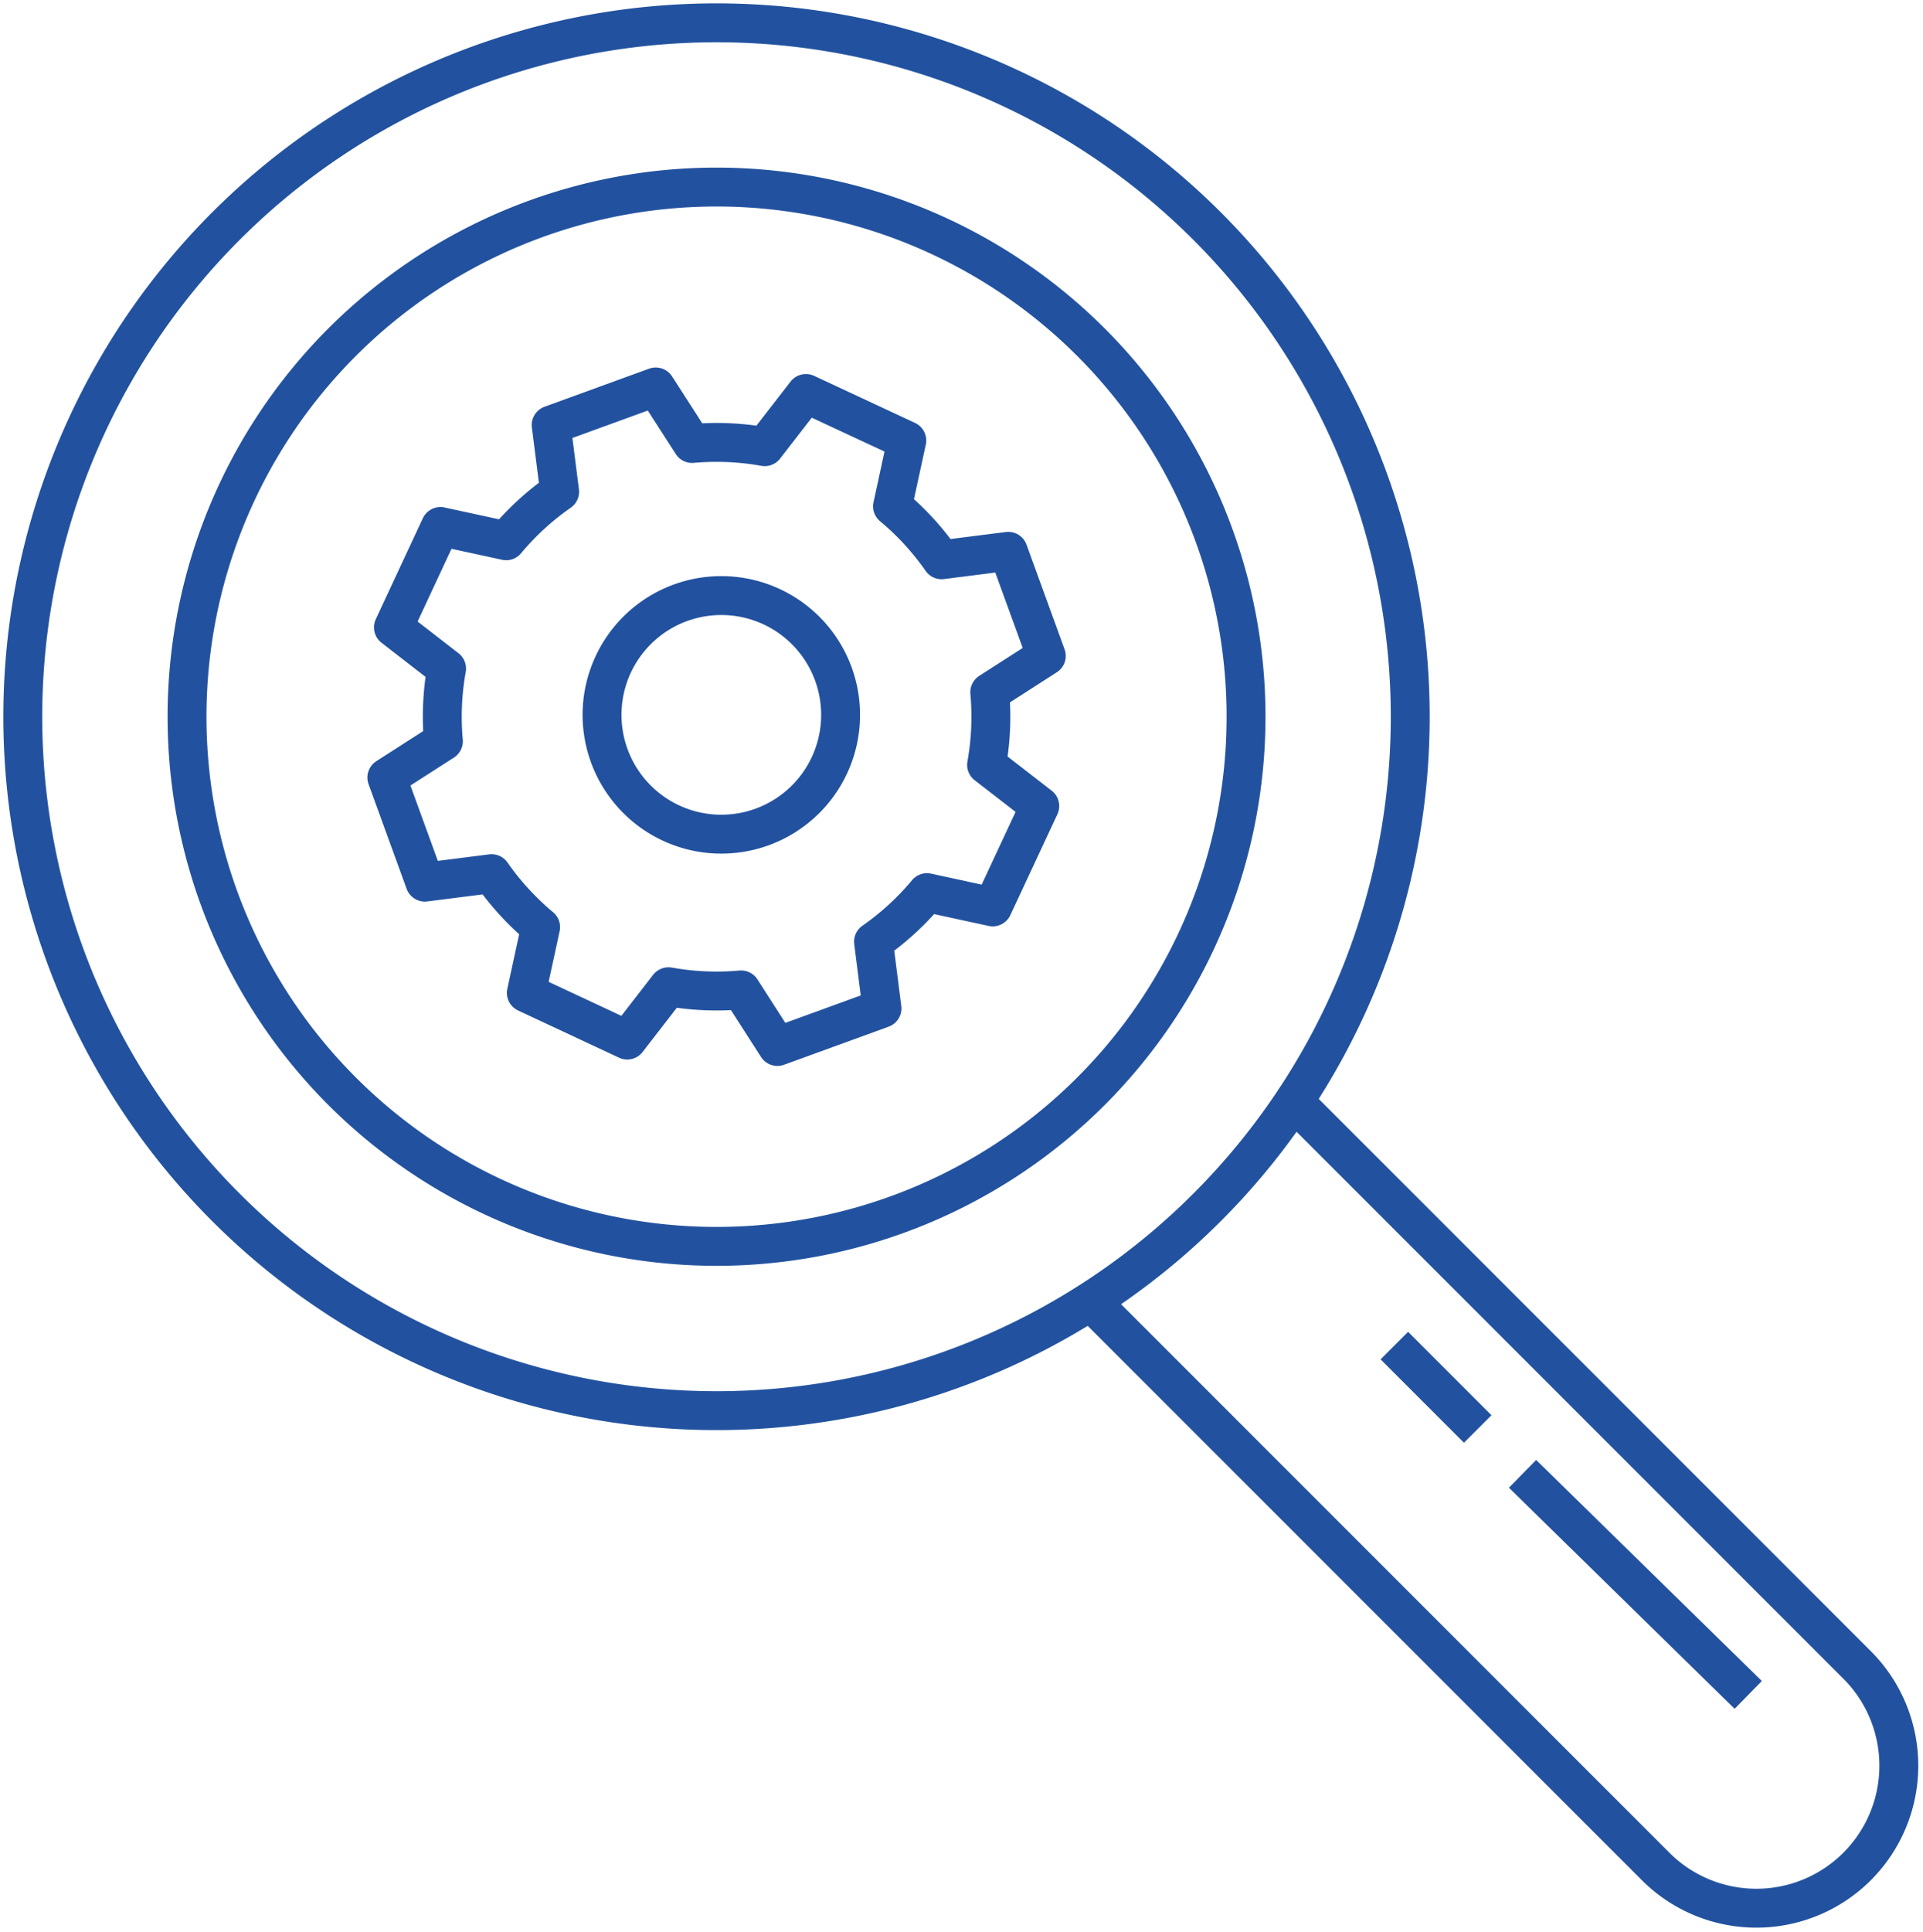 <svg xmlns="http://www.w3.org/2000/svg" xmlns:xlink="http://www.w3.org/1999/xlink" width="74.162" height="74.499" viewBox="0 0 74.162 74.499">
  <defs>
    <clipPath id="clip-path">
      <rect id="Rectangle_967" data-name="Rectangle 967" width="74.162" height="74.499" fill="none" stroke="#22529f" stroke-width="1.5"/>
    </clipPath>
  </defs>
  <g id="Group_751" data-name="Group 751" transform="translate(0 0)">
    <g id="Group_475" data-name="Group 475" transform="translate(0 0)" clip-path="url(#clip-path)">
      <path id="Path_14557" data-name="Path 14557" d="M29.793,20.2a10.535,10.535,0,0,1,2.8.123l1.589-2.051,3.89,1.814-.55,2.535a10.511,10.511,0,0,1,1.891,2.062l2.572-.326,1.467,4.033-2.18,1.4a10.468,10.468,0,0,1-.123,2.8L43.2,34.178l-1.814,3.889-2.535-.55a10.486,10.486,0,0,1-2.062,1.891l.326,2.572-4.033,1.468-1.4-2.18a10.541,10.541,0,0,1-2.8-.123L27.291,43.2,23.4,41.382l.55-2.535a10.516,10.516,0,0,1-1.891-2.062l-2.572.327L18.02,33.079l2.181-1.4a10.5,10.5,0,0,1,.123-2.8l-2.05-1.589,1.813-3.89,2.535.55a10.512,10.512,0,0,1,2.062-1.89l-.327-2.572,4.033-1.468Zm-.45,6.141a4.6,4.6,0,1,0,5.9,2.751A4.6,4.6,0,0,0,29.343,26.342Z" transform="translate(-3.101 -3.101)" fill="none" stroke="#22529f" stroke-linejoin="round" stroke-width="1.5"/>
      <path id="Path_14558" data-name="Path 14558" d="M49.554,29.132A20.421,20.421,0,1,1,29.132,8.71,20.422,20.422,0,0,1,49.554,29.132Z" transform="translate(-1.499 -1.498)" fill="none" stroke="#22529f" stroke-linejoin="round" stroke-width="1.5"/>
      <path id="Path_14559" data-name="Path 14559" d="M54.57,27.816A26.754,26.754,0,1,1,27.817,1.063,26.753,26.753,0,0,1,54.57,27.816Z" transform="translate(-0.183 -0.183)" fill="none" stroke="#22529f" stroke-linejoin="round" stroke-width="1.5"/>
      <path id="Path_14560" data-name="Path 14560" d="M58.658,51.3l21.77,21.77a5.494,5.494,0,0,1-7.769,7.769l-21.77-21.77" transform="translate(-8.756 -8.826)" fill="none" stroke="#22529f" stroke-linejoin="round" stroke-width="1.5"/>
      <line id="Line_28" data-name="Line 28" x2="3.215" y2="3.215" transform="translate(53.774 51.88)" fill="none" stroke="#22529f" stroke-linejoin="round" stroke-width="1.5"/>
      <line id="Line_29" data-name="Line 29" x2="8.704" y2="8.523" transform="translate(58.718 56.824)" fill="none" stroke="#22529f" stroke-linejoin="round" stroke-width="1.5"/>
    </g>
  </g>
</svg>
